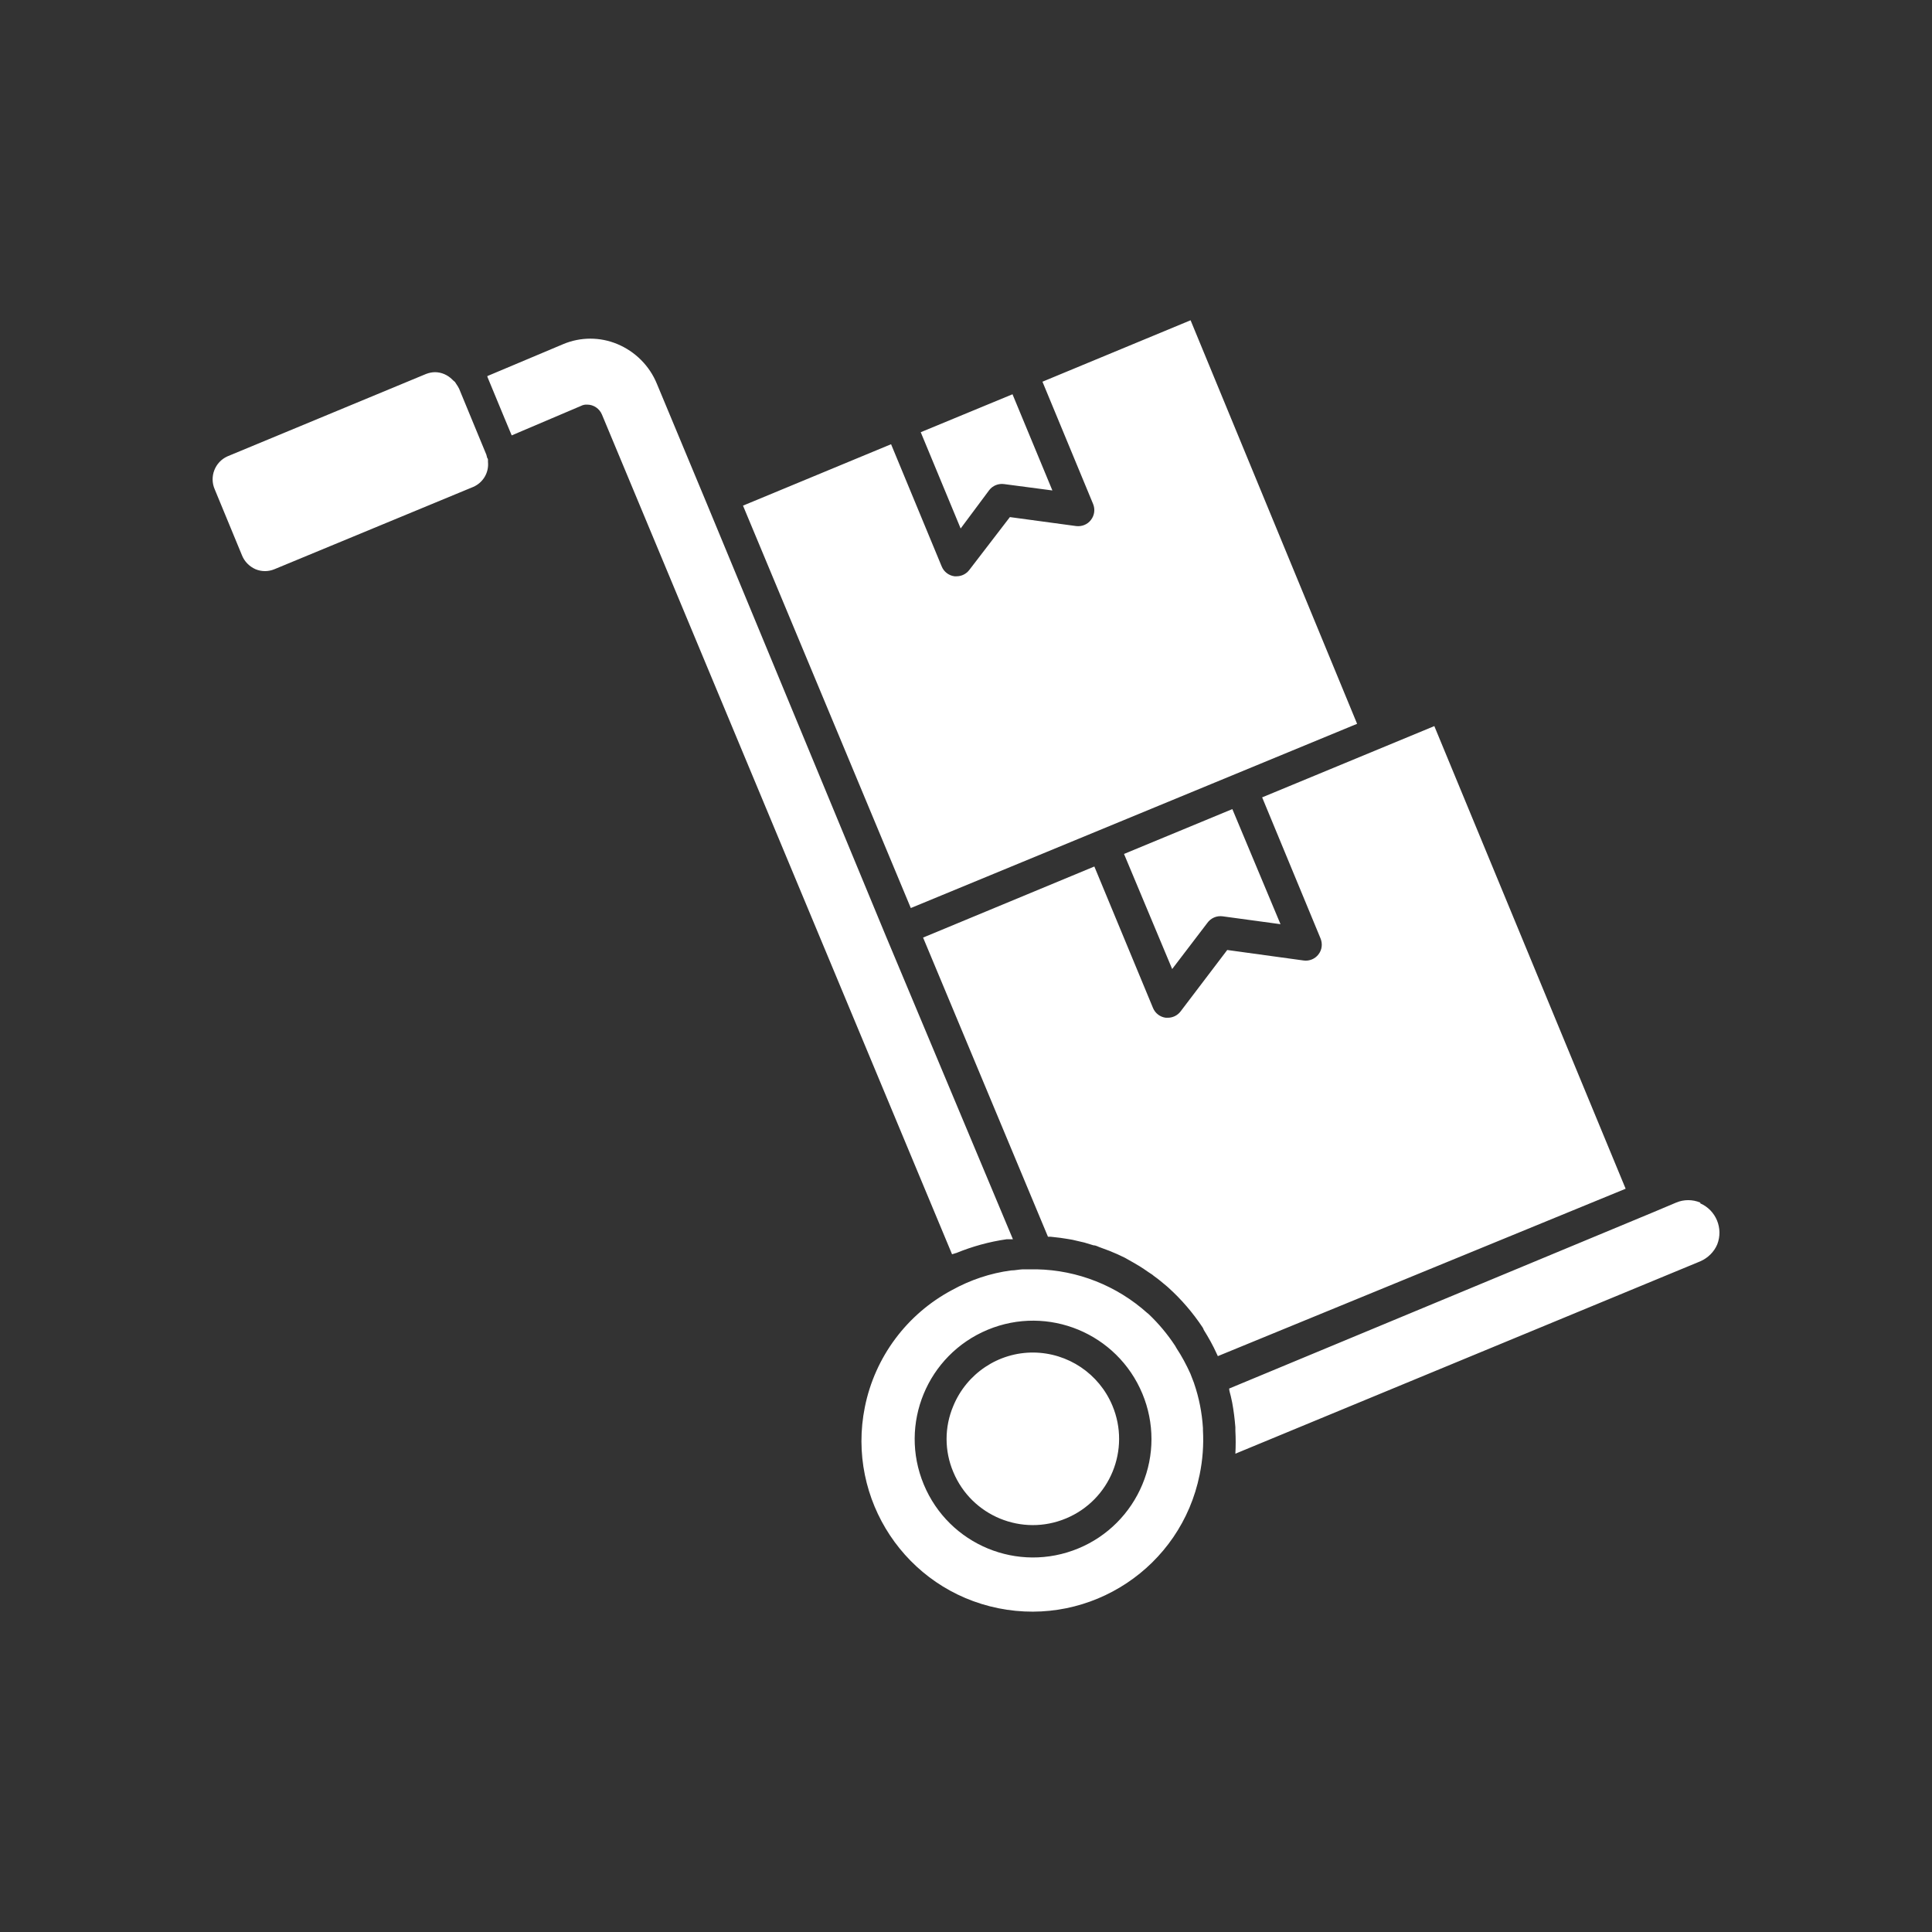 <?xml version="1.0" encoding="UTF-8"?>
<svg xmlns="http://www.w3.org/2000/svg" version="1.1" viewBox="0 0 1400 1400">
  <rect x="0" y="0" width="1400" height="1400" fill="#333333" stroke="none"/>
  <defs>
    <style>
      .cls-1 {
        fill: #fff;
      }
    </style>
  </defs>
  <g>
    <g id="Layer_1">
      <path class="cls-1" d="M696.1,382.9l-28.9-69.7,66.5-27.5,28.9,69.7-34.9-4.6c-4.2-.6-8.4,1.1-10.9,4.4l-20.7,27.8ZM862.7,232.1l-107.3,44.5,36.7,88.6c1.6,3.9,1,8.3-1.6,11.6-2.5,3.3-6.6,4.9-10.7,4.4l-48-6.5-29.4,38.3c-2.2,2.9-5.6,4.6-9.3,4.6h-1.4c-4.1-.5-7.7-3.2-9.3-7.1l-36.7-88.6-107.3,44.5,121.6,291.6,323.4-133.5-120.7-292.5ZM748.9,980.1c-25.4-.2-48.4,15.2-58.1,38.7-6.5,15.3-6.5,32.6,0,47.9,13.3,31.9,49.9,46.9,81.7,33.6,31.9-13.3,46.9-49.9,33.6-81.7-9.7-23.2-32.2-38.3-57.3-38.5ZM353.1,332l-.7-2.6h0l-7.2-17.4-12.5-30.3c-.6-1.2-1.3-2.4-2.1-3.5l-.9-1.4-1.4-1.2-.6-.6h0c-3.3-3.3-7.8-5.3-12.5-5.3-2.2,0-4.4.5-6.5,1.3l-143.9,59.7c-9.1,4.1-13.2,14.8-9.2,23.9l19.7,47.7c1.8,4.6,5.4,8.2,9.9,10.2,4.4,1.8,9.2,1.8,13.6,0l144.2-59.7h0c7.1-3.1,11.4-10.4,10.6-18.1,0-.6,0-1.2,0-1.7l-.3-1ZM874.8,668.9c2.5-3.6,6.8-5.5,11.2-4.9l41.9,5.7-34.9-83.4-78.5,32.5,34.9,83.4,25.4-33.3ZM692.9,908c11.7-4.8,24-8.2,36.6-10h4.5l-92.1-219.8h0l-129.9-313.7h0l-36-86.4c-5.3-13-15.7-23.4-28.7-28.8-12.5-5.2-26.5-5.2-39,0l-55.1,23.2h0c0,.2,0,.4,0,.6l12.5,30.2,5.1,12.2,50.3-21.4c1.4-.7,2.9-1,4.4-.9,4.7,0,8.9,2.9,10.7,7.2l253.7,608.5,2.9-.9ZM1232,871.4c-5.5-2.3-11.8-2.3-17.3,0l-16.6,7h0l-307.4,127.8c0,1.7.8,3.7,1.2,5.6l1,4.6c1.1,5.9,1.8,11.8,2.3,17.8v1.2c0,.4,0,.9,0,1.3.3,5.6.3,11.2,0,16.7l336.9-139.4c5.5-2.4,10-6.8,12.3-12.3,4.5-11.6-.9-24.7-12.3-29.7v-.5ZM865.3,1002.5c3.6,10.4,5.7,21.3,6.4,32.3v1.5c.6,10.8-.2,21.7-2.4,32.3-13.5,67-78.8,110.3-145.8,96.8-67-13.5-110.3-78.8-96.8-145.8,7.3-36.3,30.5-67.4,63.2-84.8,13.2-7.3,27.7-12.2,42.8-14.2,2.8,0,5.6-.7,8.5-.8h10.1c29.6.6,58,11.9,80,31.6l.9.7c7.4,7,13.9,14.8,19.4,23.2l.9,1.6c3.9,5.9,7.2,12.1,10.1,18.5l2.7,7ZM827.8,1009.9c-18.2-43.7-68.3-64.5-112.1-46.3-43.7,18.2-64.5,68.3-46.3,112.1s68.3,64.5,112.1,46.3c21-8.7,37.6-25.4,46.3-46.3,8.8-21,8.8-44.7,0-65.8ZM1039.5,526.1l-124.9,51.7,42.3,102.2c1.6,3.9,1.1,8.3-1.5,11.6-2.5,3.3-6.7,5-10.8,4.4l-55.3-7.6-33.8,44.5c-2.2,2.9-5.6,4.6-9.3,4.6h-1.4c-4.1-.5-7.7-3.2-9.3-7.1l-42.5-102.5-124.1,51.5,90.5,216.8h2.1l7,.8,5.2.8c2.3.3,4.6.8,6.9,1.4l5.2,1.2,6.6,2c1.9,0,3.6,1.2,5.3,1.7l6.2,2.3,5.7,2.4,5.5,2.6,6,3.4,4.6,2.7c2.3,1.4,4.4,2.9,6.6,4.4s2.6,1.6,3.7,2.6c3.4,2.4,6.6,5.1,9.8,7.8l1,.9c9.4,8.5,17.6,18.1,24.6,28.6.4.6.7,1.2.9,1.9,3.5,5.6,6.7,11.3,9.4,17.3l.8,1.7h0l295.5-121.3-138.7-335.4Z"></path>
    </g>
  </g>
</svg>
